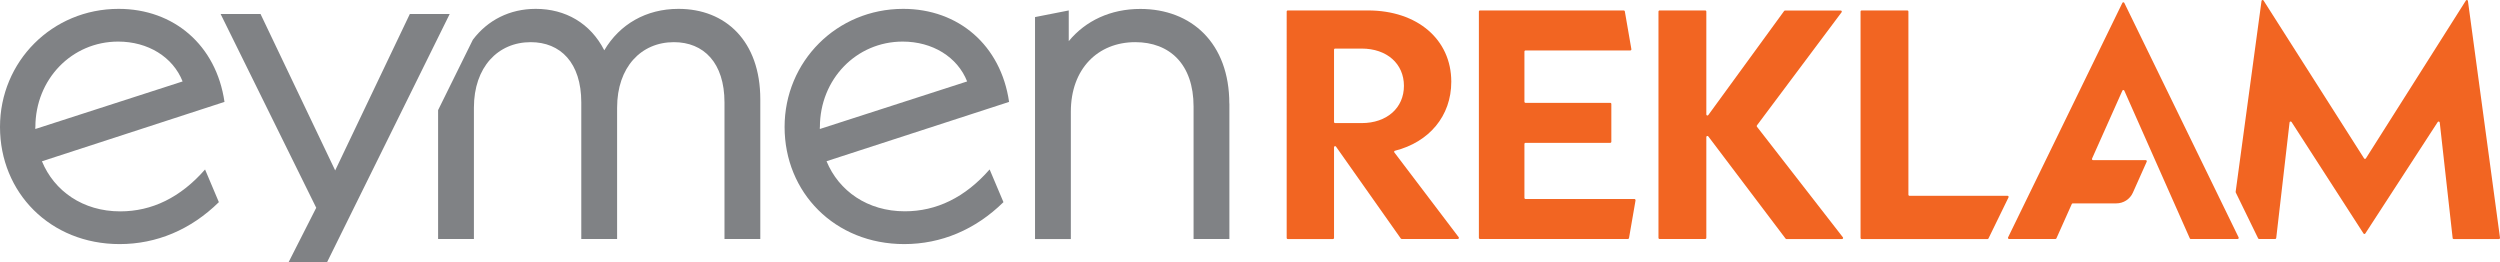 <?xml version="1.0" encoding="UTF-8"?>
<svg xmlns="http://www.w3.org/2000/svg" id="Layer_2" data-name="Layer 2" viewBox="0 0 346.9 36.41">
  <defs>
    <style>
      .cls-1 {
        fill: #808285;
      }

      .cls-1, .cls-2 {
        stroke-width: 0px;
      }

      .cls-2 {
        fill: #f26522;
      }
    </style>
  </defs>
  <g id="Layer_2-2" data-name="Layer 2">
    <g>
      <g>
        <path class="cls-1" d="M137.32,23.51l1.92,4.54c-3.9,3.83-8.66,5.82-13.77,5.82-9.65,0-16.6-7.17-16.6-16.25S116.1,1.23,125.33,1.23c7.66,0,13.55,5.04,14.69,12.91l-25.33,8.23c1.7,4.12,5.68,6.95,10.86,6.95,4.4,0,8.37-1.92,11.78-5.82ZM113.76,17.62v.28l20.44-6.6c-1.35-3.41-4.82-5.53-8.94-5.53-6.46,0-11.49,5.25-11.49,11.85Z"></path>
        <path class="cls-1" d="M170.59,14.36v18.8h-4.97V14.79c0-5.89-3.33-8.94-8.09-8.94-5.18,0-8.94,3.69-8.94,9.65v17.67h-4.97V2.37l4.68-.92v4.26c2.34-2.84,5.82-4.47,9.93-4.47,7.1,0,12.35,4.75,12.35,13.13Z"></path>
        <path class="cls-1" d="M94.14,1.23c-4.47,0-8.16,2.13-10.29,5.75-1.92-3.76-5.39-5.75-9.51-5.75-3.61,0-6.67,1.56-8.73,4.29l-4.82,9.76v17.88h4.97V14.93c0-5.61,3.33-9.08,7.88-9.08,4.12,0,7.02,2.84,7.02,8.37v18.94h4.97V14.93c0-5.61,3.33-9.08,7.88-9.08,4.12,0,7.02,2.84,7.02,8.37v18.94h4.97V13.79c0-8.09-4.82-12.56-11.35-12.56Z"></path>
        <path class="cls-1" d="M28.45,23.51l1.92,4.54c-3.9,3.83-8.66,5.82-13.77,5.82C6.95,33.87,0,26.71,0,17.62S7.24,1.23,16.46,1.23c7.66,0,13.55,5.04,14.69,12.91L5.82,22.38c1.7,4.12,5.68,6.95,10.86,6.95,4.4,0,8.37-1.92,11.78-5.82ZM4.9,17.62v.28l20.44-6.6c-1.35-3.41-4.82-5.53-8.94-5.53-6.46,0-11.49,5.25-11.49,11.85Z"></path>
        <polygon class="cls-1" points="40.03 36.41 45.37 36.41 62.4 1.94 56.87 1.94 46.51 23.65 36.15 1.94 30.61 1.94 43.88 28.83 40.03 36.41"></polygon>
      </g>
      <g>
        <path class="cls-2" d="M342.45.13c-.02-.14-.2-.18-.28-.06l-13.88,21.91c-.06.09-.19.09-.25,0L314.09.07c-.08-.12-.26-.08-.28.06l-3.59,26.48s0,.06.01.09l3.11,6.38c.03.05.08.08.13.08h2.23c.08,0,.14-.06.15-.13l1.85-16.04c.02-.14.2-.18.28-.06l9.98,15.47c.06.09.19.09.25,0l10.05-15.47c.08-.12.26-.07.28.07l1.79,16.04c0,.08.07.13.15.13h6.27c.09,0,.16-.08.15-.17L342.45.13Z"></path>
        <path class="cls-2" d="M304,33.16h6.5c.11,0,.18-.12.13-.22L294.77.4c-.05-.11-.22-.11-.27,0l-15.86,32.54c-.05.1.02.22.13.22h6.44c.06,0,.11-.03.14-.09l2.13-4.76c.02-.05.08-.09.14-.09h6.04c.99,0,1.9-.58,2.3-1.49l1.92-4.3c.04-.1-.03-.21-.14-.21h-7.31c-.11,0-.18-.11-.14-.21l4.21-9.43c.05-.12.22-.12.27,0l9.09,20.5c.02.05.08.09.14.09Z"></path>
        <path class="cls-2" d="M194.38,33.1l-9-12.76c-.08-.12-.27-.06-.27.09v12.59c0,.08-.07.15-.15.15h-6.27c-.08,0-.15-.07-.15-.15V1.6c0-.08.07-.15.15-.15h11.14c6.83,0,11.55,4.02,11.55,9.89,0,4.78-3.09,8.38-7.82,9.58-.1.03-.15.15-.08.23l8.93,11.77c.08.1,0,.24-.12.24h-7.79s-.09-.02-.12-.06ZM185.11,16.93c0,.08.07.15.15.15h3.68c3.51,0,5.87-2.11,5.87-5.17s-2.36-5.17-5.87-5.17h-3.68c-.08,0-.15.07-.15.15v10.04Z"></path>
        <path class="cls-2" d="M226.95,27.79l-.91,5.25c-.01.07-.07.12-.15.12h-20.53c-.08,0-.15-.07-.15-.15V1.6c0-.08.07-.15.15-.15h19.95c.07,0,.14.05.15.12l.91,5.25c.02.09-.05.18-.15.18h-14.54c-.08,0-.15.07-.15.15v6.97c0,.08.07.15.15.15h11.76c.08,0,.15.07.15.15v5.25c0,.08-.07.15-.15.15h-11.76c-.08,0-.15.07-.15.15v7.49c0,.08.07.15.15.15h15.11c.09,0,.16.08.15.18Z"></path>
        <path class="cls-2" d="M247.76,33.1l-10.72-14.18c-.09-.11-.27-.05-.27.09v14c0,.08-.07.15-.15.15h-6.34c-.08,0-.15-.07-.15-.15V1.6c0-.08.07-.15.15-.15h6.34c.08,0,.15.07.15.15v14.28c0,.15.19.21.27.09l10.53-14.45s.07-.06.12-.06h7.73c.12,0,.19.14.12.24l-11.75,15.7c-.04.05-.04.13,0,.18l11.93,15.35c.08.1,0,.24-.12.24h-7.72s-.09-.02-.12-.06Z"></path>
        <path class="cls-2" d="M258.32,1.45h6.34c.08,0,.15.07.15.15v25.42c0,.08.07.15.15.15h13.61c.11,0,.18.12.13.22l-2.78,5.7c-.03.05-.08.08-.13.08h-17.47c-.08,0-.15-.07-.15-.15V1.6c0-.08.07-.15.15-.15Z"></path>
      </g>
    </g>
  </g>
</svg>
